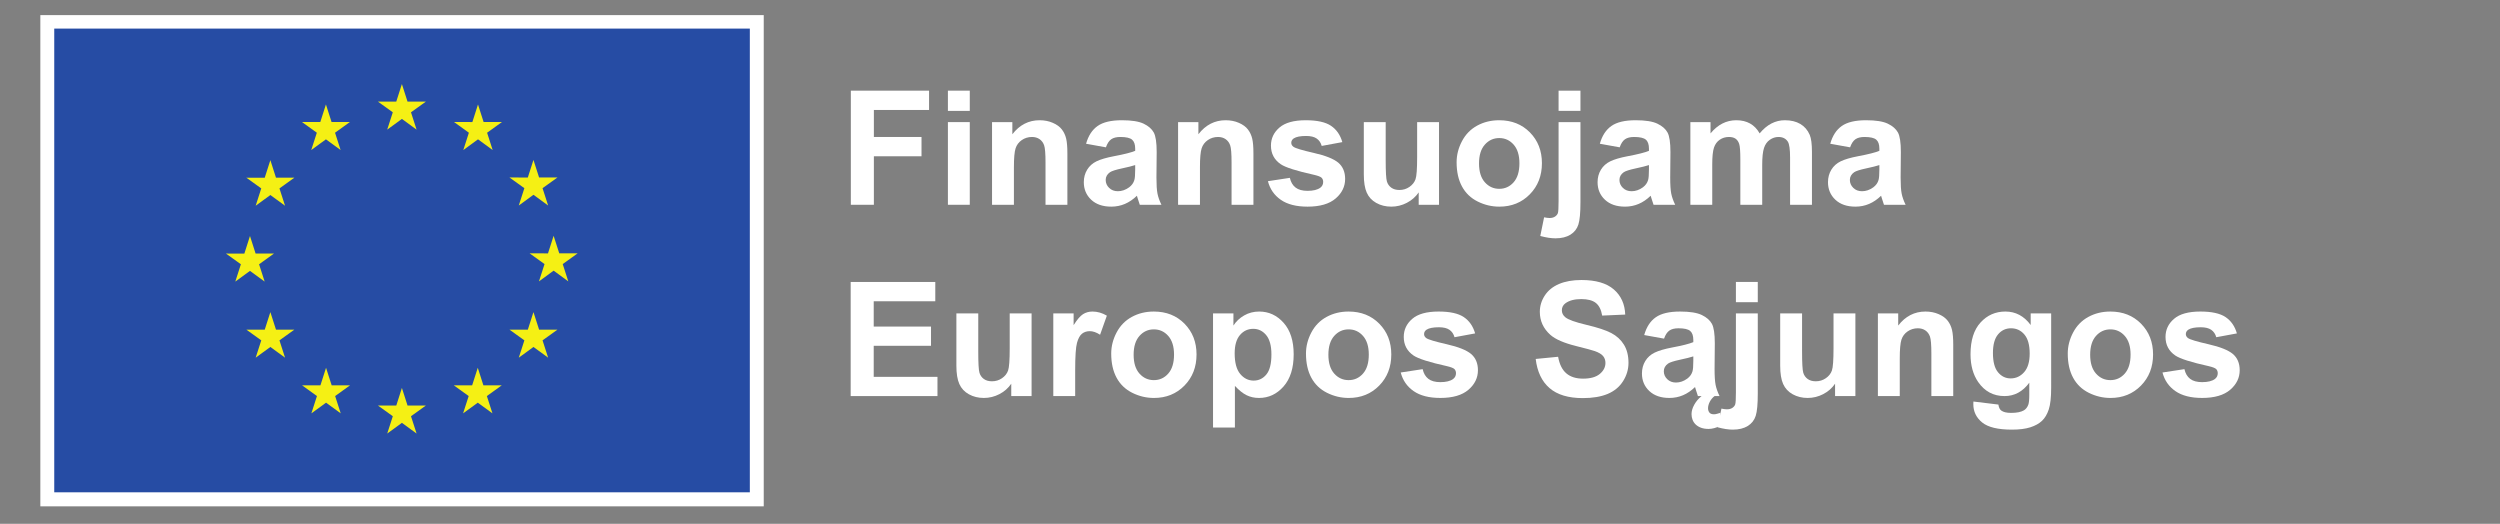 <?xml version="1.0" encoding="UTF-8" standalone="no"?>
<!-- Created with Inkscape (http://www.inkscape.org/) -->

<svg
   version="1.1"
   id="svg2"
   xml:space="preserve"
   width="1358.733"
   height="284.667"
   viewBox="0 0 1358.733 284.667"
   sodipodi:docname="LT Finansuojama Europos Sąjungos_NEG.eps"
   xmlns:inkscape="http://www.inkscape.org/namespaces/inkscape"
   xmlns:sodipodi="http://sodipodi.sourceforge.net/DTD/sodipodi-0.dtd"
   xmlns="http://www.w3.org/2000/svg"
   xmlns:svg="http://www.w3.org/2000/svg"><rect x="0" y="0" width="1358.733" height="284.667" fill="#808080" stroke="none"/><defs
     id="defs6" /><sodipodi:namedview
     id="namedview4"
     pagecolor="#ffffff"
     bordercolor="#666666"
     borderopacity="1.0"
     inkscape:pageshadow="2"
     inkscape:pageopacity="0.0"
     inkscape:pagecheckerboard="0" /><g
     id="g8"
     inkscape:groupmode="layer"
     inkscape:label="ink_ext_XXXXXX"
     transform="matrix(1.333,0,0,-1.333,0,284.667)"><g
       id="g10"
       transform="scale(0.1)"><path
         d="M 164.473,71.059 H 3113.93 V 2073.9 H 164.473 V 71.059"
         style="fill:#ffffff;fill-opacity:1;fill-rule:nonzero;stroke:none"
         id="path12" /><path
         d="M 221.191,128.281 H 3057.22 V 2018.97 H 221.191 V 128.281"
         style="fill:#264ca4;fill-opacity:1;fill-rule:nonzero;stroke:none"
         id="path14" /><path
         d="m 1578.78,1607.02 59.83,43.67 59.86,-43.67 -22.79,70.63 60.79,43.67 h -74.93 l -22.93,71.48 -22.93,-71.56 -74.88,0.08 60.74,-43.67 -22.76,-70.63"
         style="fill:#f5f014;fill-opacity:1;fill-rule:nonzero;stroke:none"
         id="path16" /><path
         d="m 1269.08,1523.82 59.85,43.67 59.81,-43.67 -22.74,70.63 60.75,43.68 h -74.93 l -22.92,71.55 -22.93,-71.64 -74.9,0.09 60.75,-43.68 -22.74,-70.63"
         style="fill:#f5f014;fill-opacity:1;fill-rule:nonzero;stroke:none"
         id="path18" /><path
         d="m 1102.32,1482.57 -22.93,-71.64 -74.88,0.09 60.74,-43.68 -22.76,-70.63 59.83,43.68 59.85,-43.68 -22.78,70.63 60.75,43.68 h -74.89 l -22.93,71.55"
         style="fill:#f5f014;fill-opacity:1;fill-rule:nonzero;stroke:none"
         id="path20" /><path
         d="m 1019.21,1031.08 59.8,-43.658 -22.73,70.608 60.73,43.68 h -74.87 l -22.93,71.56 -22.933,-71.72 -74.922,0.16 60.786,-43.68 -22.778,-70.608 59.847,43.658"
         style="fill:#f5f014;fill-opacity:1;fill-rule:nonzero;stroke:none"
         id="path22" /><path
         d="m 1125.25,791.48 -22.93,71.559 -22.93,-71.641 -74.88,0.082 60.74,-43.66 -22.76,-70.64 59.83,43.75 59.85,-43.75 -22.78,70.64 60.75,43.66 h -74.89"
         style="fill:#f5f014;fill-opacity:1;fill-rule:nonzero;stroke:none"
         id="path24" /><path
         d="m 1352.29,564.461 -22.93,71.469 -22.9,-71.559 -74.92,0.09 60.75,-43.68 -22.73,-70.633 59.83,43.672 59.81,-43.672 -22.74,70.633 60.75,43.68 h -74.92"
         style="fill:#f5f014;fill-opacity:1;fill-rule:nonzero;stroke:none"
         id="path26" /><path
         d="m 1661.58,482.18 -22.93,71.558 -22.89,-71.636 -74.91,0.078 60.73,-43.668 -22.72,-70.633 59.83,43.68 59.81,-43.68 -22.78,70.633 60.78,43.668 h -74.92"
         style="fill:#f5f014;fill-opacity:1;fill-rule:nonzero;stroke:none"
         id="path28" /><path
         d="m 1970.89,564.461 -22.89,71.469 -22.97,-71.559 -74.84,0.09 60.7,-43.68 -22.74,-70.633 59.85,43.672 59.83,-43.672 -22.8,70.633 60.78,43.68 h -74.92"
         style="fill:#f5f014;fill-opacity:1;fill-rule:nonzero;stroke:none"
         id="path30" /><path
         d="m 2198,791.48 -22.97,71.559 -22.97,-71.641 -74.84,0.082 60.78,-43.66 -22.81,-70.64 59.84,43.75 59.83,-43.75 -22.8,70.64 60.77,43.66 H 2198"
         style="fill:#f5f014;fill-opacity:1;fill-rule:nonzero;stroke:none"
         id="path32" /><path
         d="m 2355.11,1102.57 h -74.92 l -22.97,71.57 -22.89,-71.65 -74.93,0.08 60.79,-43.67 -22.75,-70.619 59.78,43.749 59.84,-43.749 -22.73,70.619 60.78,43.67"
         style="fill:#f5f014;fill-opacity:1;fill-rule:nonzero;stroke:none"
         id="path34" /><path
         d="m 2115.18,1297.66 59.84,43.66 59.84,-43.66 -22.8,70.63 60.77,43.59 h -74.84 l -22.97,71.55 -22.96,-71.64 -74.85,0.09 60.78,-43.59 -22.81,-70.63"
         style="fill:#f5f014;fill-opacity:1;fill-rule:nonzero;stroke:none"
         id="path36" /><path
         d="m 1948.86,1709.6 -22.89,-71.64 -74.93,0.17 60.71,-43.75 -22.74,-70.64 59.93,43.75 59.75,-43.75 -22.72,70.64 60.78,43.75 h -75 l -22.89,71.47"
         style="fill:#f5f014;fill-opacity:1;fill-rule:nonzero;stroke:none"
         id="path38" /><path
         d="m 3469.02,1300.63 v 465.28 h 318.97 v -78.71 h -225.02 v -110.13 h 194.24 v -78.71 h -194.24 v -197.73 h -93.95"
         style="fill:#ffffff;fill-opacity:1;fill-rule:nonzero;stroke:none"
         id="path40" /><path
         d="m 3864.8,1300.63 v 337.05 h 89.18 v -337.05 z m 0,382.76 v 82.52 h 89.18 v -82.52 h -89.18"
         style="fill:#ffffff;fill-opacity:1;fill-rule:nonzero;stroke:none"
         id="path42" /><path
         d="m 4351.97,1300.63 h -89.18 v 172.01 c 0,36.39 -1.9,59.94 -5.71,70.62 -3.81,10.69 -10,18.99 -18.56,24.92 -8.58,5.92 -18.89,8.89 -30.95,8.89 -15.45,0 -29.31,-4.24 -41.57,-12.69 -12.28,-8.47 -20.7,-19.69 -25.24,-33.66 -4.55,-13.96 -6.82,-39.77 -6.82,-77.44 v -152.65 h -89.19 v 337.05 h 82.84 v -49.51 c 29.4,38.09 66.43,57.13 111.08,57.13 19.68,0 37.66,-3.54 53.96,-10.63 16.29,-7.09 28.61,-16.13 36.97,-27.13 8.36,-11.01 14.18,-23.5 17.46,-37.46 3.27,-13.97 4.91,-33.96 4.91,-59.98 v -209.47"
         style="fill:#ffffff;fill-opacity:1;fill-rule:nonzero;stroke:none"
         id="path44" /><path
         d="m 4628.42,1462.49 c -11.43,-3.81 -29.51,-8.36 -54.27,-13.64 -24.76,-5.3 -40.95,-10.48 -48.56,-15.56 -11.63,-8.25 -17.46,-18.72 -17.46,-31.41 0,-12.5 4.65,-23.29 13.97,-32.39 9.31,-9.09 21.15,-13.64 35.55,-13.64 16.07,0 31.41,5.28 46.02,15.87 10.78,8.03 17.87,17.88 21.26,29.51 2.33,7.62 3.49,22.11 3.49,43.48 z m -119.34,72.36 -80.93,14.6 c 9.1,32.58 24.76,56.7 46.98,72.37 22.21,15.65 55.22,23.48 99.02,23.48 39.78,0 69.39,-4.71 88.87,-14.12 19.46,-9.42 33.16,-21.38 41.1,-35.87 7.93,-14.49 11.9,-41.09 11.9,-79.82 l -0.95,-104.1 c 0,-29.62 1.42,-51.47 4.29,-65.54 2.85,-14.07 8.19,-29.15 16.02,-45.22 h -88.23 c -2.34,5.91 -5.19,14.7 -8.58,26.34 -1.47,5.28 -2.53,8.77 -3.16,10.47 -15.23,-14.81 -31.53,-25.92 -48.89,-33.32 -17.34,-7.41 -35.86,-11.11 -55.53,-11.11 -34.71,0 -62.05,9.41 -82.04,28.24 -20,18.84 -30,42.64 -30,71.41 0,19.05 4.55,36.03 13.65,50.94 9.09,14.92 21.84,26.35 38.24,34.28 16.4,7.94 40.04,14.86 70.94,20.79 41.68,7.82 70.56,15.13 86.64,21.9 v 8.88 c 0,17.15 -4.23,29.37 -12.7,36.66 -8.45,7.31 -24.43,10.96 -47.92,10.96 -15.87,0 -28.25,-3.12 -37.14,-9.37 -8.88,-6.25 -16.07,-17.19 -21.58,-32.85"
         style="fill:#ffffff;fill-opacity:1;fill-rule:nonzero;stroke:none"
         id="path46" /><path
         d="m 5110.52,1300.63 h -89.18 v 172.01 c 0,36.39 -1.91,59.94 -5.71,70.62 -3.81,10.69 -10,18.99 -18.57,24.92 -8.57,5.92 -18.89,8.89 -30.95,8.89 -15.45,0 -29.3,-4.24 -41.57,-12.69 -12.27,-8.47 -20.69,-19.69 -25.23,-33.66 -4.55,-13.96 -6.83,-39.77 -6.83,-77.44 v -152.65 h -89.19 v 337.05 h 82.84 v -49.51 c 29.41,38.09 66.44,57.13 111.09,57.13 19.67,0 37.65,-3.54 53.95,-10.63 16.29,-7.09 28.62,-16.13 36.97,-27.13 8.36,-11.01 14.18,-23.5 17.47,-37.46 3.27,-13.97 4.91,-33.96 4.91,-59.98 v -209.47"
         style="fill:#ffffff;fill-opacity:1;fill-rule:nonzero;stroke:none"
         id="path48" /><path
         d="m 5169.55,1396.8 89.5,13.64 c 3.81,-17.35 11.54,-30.53 23.18,-39.51 11.63,-9 27.93,-13.49 48.86,-13.49 23.07,0 40.42,4.23 52.05,12.7 7.84,5.91 11.75,13.84 11.75,23.79 0,6.77 -2.12,12.38 -6.35,16.83 -4.44,4.23 -14.39,8.13 -29.83,11.74 -71.94,15.87 -117.54,30.36 -136.8,43.48 -26.66,18.2 -39.98,43.48 -39.98,75.86 0,29.2 11.53,53.73 34.59,73.63 23.06,19.88 58.82,29.83 107.28,29.83 46.12,0 80.4,-7.51 102.83,-22.53 22.42,-15.03 37.87,-37.24 46.34,-66.66 l -84.1,-15.54 c -3.61,13.11 -10.43,23.16 -20.48,30.15 -10.05,6.98 -24.39,10.47 -43,10.47 -23.5,0 -40.31,-3.28 -50.47,-9.84 -6.78,-4.65 -10.15,-10.69 -10.15,-18.09 0,-6.35 2.95,-11.74 8.88,-16.19 8.04,-5.92 35.81,-14.28 83.31,-25.07 47.5,-10.79 80.67,-24.01 99.5,-39.68 18.62,-15.86 27.93,-37.98 27.93,-66.32 0,-30.9 -12.91,-57.45 -38.72,-79.67 -25.82,-22.21 -64,-33.32 -114.58,-33.32 -45.9,0 -82.25,9.3 -109.01,27.93 -26.77,18.61 -44.28,43.9 -52.53,75.86"
         style="fill:#ffffff;fill-opacity:1;fill-rule:nonzero;stroke:none"
         id="path50" /><path
         d="m 5784.33,1300.63 v 50.46 c -12.28,-17.98 -28.41,-32.16 -48.4,-42.54 -20,-10.36 -41.11,-15.54 -63.32,-15.54 -22.65,0 -42.96,4.97 -60.94,14.92 -17.99,9.94 -31,23.91 -39.03,41.89 -8.05,17.98 -12.07,42.84 -12.07,74.58 v 213.28 h 89.19 V 1482.8 c 0,-47.4 1.64,-76.43 4.92,-87.12 3.27,-10.69 9.25,-19.15 17.93,-25.39 8.67,-6.25 19.68,-9.36 33.01,-9.36 15.23,0 28.87,4.18 40.94,12.53 12.05,8.36 20.32,18.73 24.75,31.11 4.45,12.37 6.67,42.68 6.67,90.93 v 142.18 h 89.19 v -337.05 h -82.84"
         style="fill:#ffffff;fill-opacity:1;fill-rule:nonzero;stroke:none"
         id="path52" /><path
         d="m 6030.3,1469.16 c 0,-33.44 7.94,-59.04 23.8,-76.82 15.88,-17.77 35.44,-26.66 58.72,-26.66 23.27,0 42.8,8.89 58.56,26.66 15.76,17.78 23.64,43.6 23.64,77.45 0,33 -7.88,58.39 -23.64,76.17 -15.76,17.77 -35.29,26.66 -58.56,26.66 -23.28,0 -42.84,-8.89 -58.72,-26.66 -15.86,-17.78 -23.8,-43.37 -23.8,-76.8 z m -91.4,4.75 c 0,29.63 7.29,58.3 21.9,86.01 14.59,27.72 35.27,48.89 62.04,63.48 26.77,14.61 56.65,21.9 89.66,21.9 51,0 92.78,-16.56 125.37,-49.67 32.58,-33.11 48.88,-74.96 48.88,-125.52 0,-51 -16.46,-93.27 -49.36,-126.8 -32.9,-33.54 -74.31,-50.3 -124.25,-50.3 -30.89,0 -60.36,6.98 -88.39,20.94 -28.04,13.97 -49.36,34.44 -63.95,61.42 -14.61,26.97 -21.9,59.83 -21.9,98.54"
         style="fill:#ffffff;fill-opacity:1;fill-rule:nonzero;stroke:none"
         id="path54" /><path
         d="m 6354.66,1683.39 v 82.52 h 89.19 v -82.52 z m 89.19,-45.71 v -326.59 c 0,-42.95 -2.81,-73.25 -8.41,-90.93 -5.62,-17.66 -16.41,-31.46 -32.37,-41.41 -15.98,-9.94 -36.34,-14.92 -61.11,-14.92 -8.88,0 -18.45,0.8 -28.72,2.38 -10.25,1.59 -21.31,3.97 -33.16,7.15 l 15.55,76.17 c 4.23,-0.85 8.2,-1.53 11.9,-2.07 3.7,-0.53 7.15,-0.79 10.31,-0.79 9.1,0 16.56,1.96 22.38,5.87 5.82,3.91 9.68,8.62 11.59,14.12 1.9,5.51 2.85,22.01 2.85,49.51 v 321.51 h 89.19"
         style="fill:#ffffff;fill-opacity:1;fill-rule:nonzero;stroke:none"
         id="path56" /><path
         d="m 6723.14,1462.49 c -11.42,-3.81 -29.51,-8.36 -54.26,-13.64 -24.76,-5.3 -40.95,-10.48 -48.57,-15.56 -11.63,-8.25 -17.45,-18.72 -17.45,-31.41 0,-12.5 4.65,-23.29 13.97,-32.39 9.3,-9.09 21.15,-13.64 35.54,-13.64 16.08,0 31.42,5.28 46.03,15.87 10.78,8.03 17.87,17.88 21.26,29.51 2.32,7.62 3.48,22.11 3.48,43.48 z m -119.33,72.36 -80.93,14.6 c 9.09,32.58 24.76,56.7 46.97,72.37 22.22,15.65 55.23,23.48 99.03,23.48 39.77,0 69.39,-4.71 88.86,-14.12 19.47,-9.42 33.17,-21.38 41.11,-35.87 7.93,-14.49 11.89,-41.09 11.89,-79.82 l -0.95,-104.1 c 0,-29.62 1.43,-51.47 4.29,-65.54 2.85,-14.07 8.2,-29.15 16.03,-45.22 h -88.23 c -2.34,5.91 -5.19,14.7 -8.58,26.34 -1.47,5.28 -2.54,8.77 -3.16,10.47 -15.24,-14.81 -31.54,-25.92 -48.89,-33.32 -17.34,-7.41 -35.86,-11.11 -55.54,-11.11 -34.7,0 -62.05,9.41 -82.04,28.24 -20,18.84 -30,42.64 -30,71.41 0,19.05 4.55,36.03 13.65,50.94 9.1,14.92 21.85,26.35 38.25,34.28 16.39,7.94 40.04,14.86 70.93,20.79 41.68,7.82 70.57,15.13 86.64,21.9 v 8.88 c 0,17.15 -4.22,29.37 -12.69,36.66 -8.46,7.31 -24.43,10.96 -47.92,10.96 -15.87,0 -28.25,-3.12 -37.14,-9.37 -8.89,-6.25 -16.07,-17.19 -21.58,-32.85"
         style="fill:#ffffff;fill-opacity:1;fill-rule:nonzero;stroke:none"
         id="path58" /><path
         d="m 6891.99,1637.68 h 82.2 v -46.02 c 29.41,35.76 64.43,53.64 105.06,53.64 21.58,0 40.31,-4.44 56.17,-13.33 15.88,-8.88 28.89,-22.32 39.04,-40.31 14.81,17.99 30.78,31.43 47.93,40.31 17.13,8.89 35.43,13.33 54.9,13.33 24.76,0 45.71,-5.03 62.85,-15.08 17.14,-10.04 29.94,-24.8 38.4,-44.26 6.14,-14.4 9.2,-37.67 9.2,-69.83 v -215.5 h -89.18 v 192.65 c 0,33.43 -3.07,55.01 -9.2,64.75 -8.26,12.69 -20.95,19.04 -38.09,19.04 -12.49,0 -24.23,-3.81 -35.23,-11.43 -11,-7.61 -18.94,-18.78 -23.8,-33.48 -4.88,-14.71 -7.31,-37.93 -7.31,-69.67 v -161.86 h -89.18 v 184.71 c 0,32.79 -1.58,53.96 -4.76,63.48 -3.17,9.52 -8.09,16.61 -14.76,21.26 -6.66,4.65 -15.71,6.99 -27.14,6.99 -13.75,0 -26.13,-3.71 -37.13,-11.11 -11,-7.42 -18.88,-18.09 -23.64,-32.05 -4.77,-13.97 -7.14,-37.14 -7.14,-69.52 v -163.76 h -89.19 v 337.05"
         style="fill:#ffffff;fill-opacity:1;fill-rule:nonzero;stroke:none"
         id="path60" /><path
         d="m 7662.6,1462.49 c -11.43,-3.81 -29.51,-8.36 -54.27,-13.64 -24.76,-5.3 -40.95,-10.48 -48.56,-15.56 -11.64,-8.25 -17.46,-18.72 -17.46,-31.41 0,-12.5 4.65,-23.29 13.97,-32.39 9.31,-9.09 21.15,-13.64 35.55,-13.64 16.07,0 31.41,5.28 46.02,15.87 10.78,8.03 17.87,17.88 21.26,29.51 2.33,7.62 3.49,22.11 3.49,43.48 z m -119.34,72.36 -80.93,14.6 c 9.1,32.58 24.76,56.7 46.98,72.37 22.21,15.65 55.22,23.48 99.02,23.48 39.78,0 69.39,-4.71 88.87,-14.12 19.46,-9.42 33.16,-21.38 41.1,-35.87 7.93,-14.49 11.9,-41.09 11.9,-79.82 l -0.95,-104.1 c 0,-29.62 1.42,-51.47 4.29,-65.54 2.85,-14.07 8.19,-29.15 16.02,-45.22 h -88.23 c -2.34,5.91 -5.19,14.7 -8.58,26.34 -1.47,5.28 -2.54,8.77 -3.16,10.47 -15.23,-14.81 -31.53,-25.92 -48.89,-33.32 -17.34,-7.41 -35.86,-11.11 -55.53,-11.11 -34.71,0 -62.05,9.41 -82.04,28.24 -20,18.84 -30,42.64 -30,71.41 0,19.05 4.55,36.03 13.65,50.94 9.09,14.92 21.84,26.35 38.24,34.28 16.4,7.94 40.04,14.86 70.94,20.79 41.68,7.82 70.56,15.13 86.64,21.9 v 8.88 c 0,17.15 -4.23,29.37 -12.7,36.66 -8.45,7.31 -24.43,10.96 -47.92,10.96 -15.87,0 -28.25,-3.12 -37.14,-9.37 -8.88,-6.25 -16.07,-17.19 -21.58,-32.85"
         style="fill:#ffffff;fill-opacity:1;fill-rule:nonzero;stroke:none"
         id="path62" /><path
         d="M 3468.38,520.629 V 985.91 h 345 V 907.199 H 3562.32 V 804.051 h 233.6 V 725.66 h -233.6 V 599.031 h 259.95 v -78.402 h -353.89"
         style="fill:#ffffff;fill-opacity:1;fill-rule:nonzero;stroke:none"
         id="path64" /><path
         d="m 4123.14,520.629 v 50.473 c -12.27,-17.993 -28.4,-32.172 -48.39,-42.543 -20,-10.36 -41.11,-15.547 -63.32,-15.547 -22.65,0 -42.96,4.968 -60.94,14.918 -17.99,9.941 -31,23.91 -39.03,41.898 -8.05,17.981 -12.08,42.844 -12.08,74.582 v 213.281 h 89.19 V 702.809 c 0,-47.411 1.64,-76.438 4.93,-87.118 3.27,-10.703 9.24,-19.152 17.93,-25.39 8.67,-6.25 19.67,-9.371 33,-9.371 15.24,0 28.88,4.179 40.95,12.539 12.05,8.351 20.31,18.722 24.75,31.101 4.45,12.379 6.67,42.692 6.67,90.93 v 142.191 h 89.19 V 520.629 h -82.85"
         style="fill:#ffffff;fill-opacity:1;fill-rule:nonzero;stroke:none"
         id="path66" /><path
         d="m 4383.71,520.629 h -89.18 v 337.062 h 82.83 V 809.77 c 14.17,22.64 26.93,37.55 38.25,44.75 11.31,7.179 24.17,10.789 38.56,10.789 20.31,0 39.88,-5.61 58.72,-16.829 l -27.62,-77.75 c -15.03,9.719 -28.99,14.598 -41.89,14.598 -12.49,0 -23.07,-3.437 -31.74,-10.316 -8.68,-6.883 -15.5,-19.313 -20.47,-37.293 -4.98,-17.989 -7.46,-55.66 -7.46,-112.989 V 520.629"
         style="fill:#ffffff;fill-opacity:1;fill-rule:nonzero;stroke:none"
         id="path68" /><path
         d="m 4622.07,689.16 c 0,-33.43 7.94,-59.039 23.8,-76.808 15.88,-17.782 35.44,-26.661 58.72,-26.661 23.27,0 42.79,8.879 58.55,26.661 15.77,17.769 23.65,43.589 23.65,77.437 0,33.012 -7.88,58.402 -23.65,76.172 -15.76,17.769 -35.28,26.66 -58.55,26.66 -23.28,0 -42.84,-8.891 -58.72,-26.66 -15.86,-17.77 -23.8,-43.371 -23.8,-76.801 z m -91.41,4.762 c 0,29.617 7.3,58.289 21.91,86.008 14.59,27.718 35.27,48.879 62.04,63.468 26.77,14.614 56.65,21.911 89.66,21.911 50.99,0 92.78,-16.571 125.37,-49.668 32.58,-33.121 48.88,-74.961 48.88,-125.532 0,-50.988 -16.46,-93.257 -49.36,-126.8 -32.9,-33.528 -74.32,-50.297 -124.25,-50.297 -30.9,0 -60.36,6.976 -88.4,20.949 -28.03,13.961 -49.35,34.43 -63.94,61.41 -14.61,26.981 -21.91,59.828 -21.91,98.551"
         style="fill:#ffffff;fill-opacity:1;fill-rule:nonzero;stroke:none"
         id="path70" /><path
         d="m 5034.02,694.871 c 0,-37.871 7.51,-65.851 22.54,-83.949 15.02,-18.082 33.32,-27.133 54.9,-27.133 20.75,0 37.98,8.301 51.74,24.91 13.75,16.61 20.63,43.852 20.63,81.731 0,35.34 -7.09,61.57 -21.26,78.711 -14.18,17.129 -31.74,25.711 -52.69,25.711 -21.79,0 -39.88,-8.411 -54.27,-25.243 -14.39,-16.808 -21.59,-41.738 -21.59,-74.738 z m -88.22,162.82 h 83.15 V 808.18 c 10.8,16.922 25.39,30.672 43.8,41.261 18.4,10.571 38.82,15.868 61.25,15.868 39.14,0 72.37,-15.348 99.66,-46.028 27.3,-30.672 40.95,-73.422 40.95,-128.222 0,-56.278 -13.76,-100.028 -41.27,-131.231 -27.5,-31.207 -60.83,-46.816 -99.97,-46.816 -18.62,0 -35.5,3.699 -50.63,11.109 -15.12,7.41 -31.05,20.098 -47.76,38.09 V 392.41 h -89.18 v 465.281"
         style="fill:#ffffff;fill-opacity:1;fill-rule:nonzero;stroke:none"
         id="path72" /><path
         d="m 5416.16,689.16 c 0,-33.43 7.94,-59.039 23.8,-76.808 15.88,-17.782 35.44,-26.661 58.72,-26.661 23.27,0 42.79,8.879 58.56,26.661 15.76,17.769 23.64,43.589 23.64,77.437 0,33.012 -7.88,58.402 -23.64,76.172 -15.77,17.769 -35.29,26.66 -58.56,26.66 -23.28,0 -42.84,-8.891 -58.72,-26.66 -15.86,-17.77 -23.8,-43.371 -23.8,-76.801 z m -91.4,4.762 c 0,29.617 7.29,58.289 21.9,86.008 14.59,27.718 35.27,48.879 62.04,63.468 26.77,14.614 56.65,21.911 89.66,21.911 51,0 92.78,-16.571 125.37,-49.668 32.58,-33.121 48.88,-74.961 48.88,-125.532 0,-50.988 -16.46,-93.257 -49.36,-126.8 -32.9,-33.528 -74.31,-50.297 -124.25,-50.297 -30.89,0 -60.36,6.976 -88.39,20.949 -28.04,13.961 -49.36,34.43 -63.95,61.41 -14.61,26.981 -21.9,59.828 -21.9,98.551"
         style="fill:#ffffff;fill-opacity:1;fill-rule:nonzero;stroke:none"
         id="path74" /><path
         d="m 5711.02,616.801 89.5,13.64 c 3.81,-17.351 11.53,-30.519 23.17,-39.511 11.63,-8.989 27.93,-13.481 48.87,-13.481 23.07,0 40.42,4.223 52.05,12.692 7.83,5.918 11.75,13.847 11.75,23.8 0,6.77 -2.12,12.368 -6.35,16.829 -4.44,4.218 -14.39,8.128 -29.83,11.73 -71.95,15.871 -117.54,30.371 -136.8,43.48 -26.66,18.2 -39.98,43.489 -39.98,75.86 0,29.199 11.52,53.742 34.59,73.629 23.05,19.89 58.82,29.84 107.27,29.84 46.13,0 80.4,-7.508 102.84,-22.528 22.42,-15.031 37.87,-37.25 46.33,-66.66 l -84.1,-15.551 c -3.6,13.121 -10.43,23.16 -20.48,30.16 -10.05,6.969 -24.38,10.469 -42.99,10.469 -23.5,0 -40.32,-3.289 -50.47,-9.847 -6.78,-4.653 -10.16,-10.68 -10.16,-18.082 0,-6.348 2.96,-11.739 8.89,-16.2 8.03,-5.91 35.81,-14.269 83.31,-25.058 47.5,-10.801 80.66,-24.024 99.5,-39.684 18.61,-15.859 27.93,-37.976 27.93,-66.328 0,-30.898 -12.91,-57.441 -38.72,-79.672 -25.82,-22.207 -64.01,-33.316 -114.58,-33.316 -45.91,0 -82.26,9.308 -109.02,27.929 -26.76,18.61 -44.27,43.911 -52.52,75.86"
         style="fill:#ffffff;fill-opacity:1;fill-rule:nonzero;stroke:none"
         id="path76" /><path
         d="m 6261.36,672.02 91.4,8.878 c 5.5,-30.668 16.66,-53.207 33.49,-67.597 16.82,-14.391 39.51,-21.582 68.08,-21.582 30.25,0 53.05,6.402 68.39,19.203 15.34,12.797 23.01,27.777 23.01,44.906 0,11.004 -3.23,20.371 -9.68,28.094 -6.45,7.719 -17.72,14.437 -33.8,20.156 -11,3.801 -36.08,10.57 -75.22,20.313 -50.36,12.48 -85.69,27.82 -106,46.019 -28.57,25.602 -42.85,56.809 -42.85,93.629 0,23.691 6.71,45.859 20.15,66.492 13.44,20.629 32.79,36.34 58.09,47.129 25.28,10.789 55.8,16.192 91.56,16.192 58.4,0 102.35,-12.813 131.87,-38.411 29.52,-25.601 45.01,-59.769 46.5,-102.511 l -93.95,-4.129 c -4.02,23.91 -12.64,41.109 -25.87,51.57 -13.22,10.481 -33.05,15.719 -59.5,15.719 -27.3,0 -48.67,-5.61 -64.12,-16.828 -9.94,-7.192 -14.91,-16.813 -14.91,-28.883 0,-11 4.65,-20.418 13.96,-28.25 11.85,-9.938 40.63,-20.309 86.33,-31.09 45.7,-10.801 79.5,-21.961 101.41,-33.488 21.89,-11.531 39.03,-27.289 51.41,-47.289 12.38,-19.992 18.57,-44.703 18.57,-74.102 0,-26.66 -7.41,-51.629 -22.22,-74.91 -14.81,-23.281 -35.76,-40.57 -62.84,-51.891 -27.09,-11.32 -60.83,-16.98 -101.24,-16.98 -58.83,0 -104,13.59 -135.53,40.781 -31.53,27.192 -50.36,66.801 -56.49,118.86"
         style="fill:#ffffff;fill-opacity:1;fill-rule:nonzero;stroke:none"
         id="path78" /><path
         d="m 6990.69,520.629 c -4.02,-2.957 -7.67,-6.399 -10.94,-10.309 -3.29,-3.922 -6.09,-8.101 -8.42,-12.539 -2.33,-4.453 -4.12,-8.941 -5.39,-13.492 -1.27,-4.551 -1.91,-8.93 -1.91,-13.168 0,-6.992 1.85,-12.851 5.56,-17.621 3.7,-4.762 9.88,-7.141 18.56,-7.141 3.81,0 8.1,0.692 12.86,2.063 4.76,1.379 9.25,2.699 13.48,3.969 v -53 c -17.77,-8.461 -33.75,-12.7 -47.92,-12.7 -11.85,0 -22.11,1.59 -30.79,4.758 -8.67,3.18 -15.92,7.52 -21.74,13.02 -5.82,5.5 -10.15,11.902 -13,19.203 -2.87,7.297 -4.29,15.066 -4.29,23.328 0,12.27 3.7,25.07 11.1,38.391 7.41,13.339 17.36,25.078 29.85,35.238 z m -86.65,161.859 c -11.42,-3.797 -29.51,-8.359 -54.26,-13.636 -24.76,-5.293 -40.95,-10.481 -48.57,-15.563 -11.63,-8.25 -17.45,-18.719 -17.45,-31.41 0,-12.488 4.65,-23.277 13.96,-32.379 9.31,-9.102 21.16,-13.648 35.55,-13.648 16.08,0 31.42,5.289 46.03,15.867 10.78,8.043 17.87,17.883 21.26,29.511 2.32,7.622 3.48,22.11 3.48,43.489 z m -119.33,72.371 -80.93,14.602 c 9.09,32.578 24.76,56.699 46.97,72.359 22.22,15.649 55.23,23.489 99.03,23.489 39.77,0 69.39,-4.707 88.86,-14.118 19.47,-9.429 33.17,-21.382 41.11,-35.871 7.93,-14.5 11.89,-41.101 11.89,-79.832 l -0.95,-104.097 c 0,-29.621 1.43,-51.461 4.29,-65.539 2.85,-14.071 8.19,-29.153 16.03,-45.223 h -88.24 c -2.33,5.922 -5.18,14.711 -8.57,26.351 -1.48,5.282 -2.54,8.77 -3.16,10.469 -15.24,-14.82 -31.54,-25.918 -48.89,-33.328 -17.35,-7.41 -35.86,-11.109 -55.54,-11.109 -34.71,0 -62.05,9.418 -82.04,28.238 -20,18.84 -30,42.641 -30,71.422 0,19.039 4.55,36.027 13.65,50.937 9.09,14.922 21.85,26.352 38.24,34.27 16.4,7.941 40.04,14.871 70.94,20.801 41.68,7.82 70.57,15.121 86.64,21.89 v 8.891 c 0,17.148 -4.23,29.359 -12.69,36.66 -8.46,7.301 -24.44,10.949 -47.92,10.949 -15.87,0 -28.25,-3.121 -37.14,-9.359 -8.89,-6.25 -16.08,-17.199 -21.58,-32.852"
         style="fill:#ffffff;fill-opacity:1;fill-rule:nonzero;stroke:none"
         id="path80" /><path
         d="m 7077.66,903.391 v 82.519 h 89.19 v -82.519 z m 89.19,-45.7 V 531.102 c 0,-42.954 -2.81,-73.25 -8.41,-90.93 -5.62,-17.672 -16.41,-31.473 -32.38,-41.422 -15.97,-9.941 -36.33,-14.922 -61.1,-14.922 -8.89,0 -18.46,0.801 -28.72,2.383 -10.25,1.598 -21.31,3.969 -33.16,7.148 l 15.55,76.172 c 4.23,-0.84 8.2,-1.531 11.9,-2.07 3.7,-0.52 7.15,-0.789 10.31,-0.789 9.1,0 16.56,1.969 22.38,5.867 5.81,3.922 9.68,8.633 11.58,14.121 1.91,5.512 2.86,22.02 2.86,49.52 v 321.511 h 89.19"
         style="fill:#ffffff;fill-opacity:1;fill-rule:nonzero;stroke:none"
         id="path82" /><path
         d="m 7482,520.629 v 50.473 c -12.27,-17.993 -28.41,-32.172 -48.4,-42.543 -20,-10.36 -41.1,-15.547 -63.32,-15.547 -22.64,0 -42.96,4.968 -60.93,14.918 -17.99,9.941 -31,23.91 -39.04,41.898 -8.04,17.981 -12.07,42.844 -12.07,74.582 v 213.281 h 89.19 V 702.809 c 0,-47.411 1.64,-76.438 4.92,-87.118 3.28,-10.703 9.25,-19.152 17.93,-25.39 8.68,-6.25 19.68,-9.371 33.01,-9.371 15.24,0 28.88,4.179 40.95,12.539 12.05,8.351 20.31,18.722 24.74,31.101 4.46,12.379 6.67,42.692 6.67,90.93 v 142.191 h 89.19 V 520.629 H 7482"
         style="fill:#ffffff;fill-opacity:1;fill-rule:nonzero;stroke:none"
         id="path84" /><path
         d="m 7963.79,520.629 h -89.18 v 172.019 c 0,36.391 -1.9,59.93 -5.71,70.622 -3.81,10.679 -10,18.992 -18.57,24.921 -8.57,5.918 -18.88,8.879 -30.95,8.879 -15.44,0 -29.3,-4.23 -41.57,-12.691 -12.27,-8.469 -20.69,-19.688 -25.23,-33.649 -4.55,-13.968 -6.83,-39.781 -6.83,-77.441 v -152.66 h -89.19 v 337.062 h 82.84 V 808.18 c 29.41,38.082 66.44,57.129 111.09,57.129 19.68,0 37.65,-3.547 53.95,-10.637 16.29,-7.094 28.62,-16.133 36.98,-27.133 8.36,-11 14.18,-23.488 17.46,-37.461 3.27,-13.957 4.91,-33.949 4.91,-59.976 V 520.629"
         style="fill:#ffffff;fill-opacity:1;fill-rule:nonzero;stroke:none"
         id="path86" /><path
         d="m 8125.66,696.141 c 0,-35.762 6.93,-61.95 20.8,-78.551 13.85,-16.61 30.94,-24.91 51.25,-24.91 21.79,0 40.2,8.511 55.22,25.55 15.03,17.032 22.54,42.25 22.54,75.692 0,34.906 -7.2,60.828 -21.58,77.758 -14.4,16.929 -32.59,25.39 -54.59,25.39 -21.38,0 -38.99,-8.308 -52.84,-24.922 -13.87,-16.609 -20.8,-41.937 -20.8,-76.007 z M 8046,498.41 8147.88,486.039 c 1.69,-11.859 5.61,-20 11.75,-24.437 8.46,-6.352 21.79,-9.532 39.98,-9.532 23.28,0 40.73,3.5 52.37,10.469 7.82,4.66 13.75,12.18 17.78,22.539 2.74,7.41 4.13,21.063 4.13,40.942 v 49.199 c -26.66,-36.399 -60.32,-54.59 -100.94,-54.59 -45.27,0 -81.14,19.152 -107.59,57.441 -20.74,30.258 -31.1,67.93 -31.1,112.989 0,56.5 13.59,99.671 40.78,129.492 27.19,29.84 60.99,44.758 101.41,44.758 41.68,0 76.06,-18.297 103.14,-54.918 v 47.3 h 83.48 V 555.219 c 0,-39.778 -3.28,-69.5 -9.85,-89.18 -6.55,-19.68 -15.76,-35.117 -27.6,-46.34 -11.86,-11.211 -27.67,-19.988 -47.46,-26.34 -19.78,-6.339 -44.8,-9.531 -75.05,-9.531 -57.13,0 -97.65,9.801 -121.57,29.371 -23.9,19.571 -35.86,44.379 -35.86,74.422 0,2.969 0.11,6.559 0.32,10.789"
         style="fill:#ffffff;fill-opacity:1;fill-rule:nonzero;stroke:none"
         id="path88" /><path
         d="m 8522.07,689.16 c 0,-33.43 7.94,-59.039 23.8,-76.808 15.88,-17.782 35.44,-26.661 58.72,-26.661 23.27,0 42.79,8.879 58.55,26.661 15.77,17.769 23.65,43.589 23.65,77.437 0,33.012 -7.88,58.402 -23.65,76.172 -15.76,17.769 -35.28,26.66 -58.55,26.66 -23.28,0 -42.84,-8.891 -58.72,-26.66 -15.86,-17.77 -23.8,-43.371 -23.8,-76.801 z m -91.41,4.762 c 0,29.617 7.3,58.289 21.91,86.008 14.59,27.718 35.27,48.879 62.04,63.468 26.77,14.614 56.65,21.911 89.66,21.911 50.99,0 92.78,-16.571 125.37,-49.668 32.58,-33.121 48.88,-74.961 48.88,-125.532 0,-50.988 -16.46,-93.257 -49.36,-126.8 -32.9,-33.528 -74.32,-50.297 -124.25,-50.297 -30.9,0 -60.36,6.976 -88.4,20.949 -28.03,13.961 -49.35,34.43 -63.94,61.41 -14.61,26.981 -21.91,59.828 -21.91,98.551"
         style="fill:#ffffff;fill-opacity:1;fill-rule:nonzero;stroke:none"
         id="path90" /><path
         d="m 8816.91,616.801 89.51,13.64 c 3.8,-17.351 11.53,-30.519 23.17,-39.511 11.63,-8.989 27.93,-13.481 48.87,-13.481 23.06,0 40.42,4.223 52.05,12.692 7.83,5.918 11.75,13.847 11.75,23.8 0,6.77 -2.12,12.368 -6.35,16.829 -4.45,4.218 -14.4,8.128 -29.84,11.73 -71.94,15.871 -117.53,30.371 -136.79,43.48 -26.66,18.2 -39.98,43.489 -39.98,75.86 0,29.199 11.52,53.742 34.59,73.629 23.05,19.89 58.82,29.84 107.27,29.84 46.13,0 80.4,-7.508 102.83,-22.528 22.43,-15.031 37.88,-37.25 46.34,-66.66 l -84.1,-15.551 c -3.6,13.121 -10.43,23.16 -20.48,30.16 -10.05,6.969 -24.38,10.469 -43,10.469 -23.49,0 -40.31,-3.289 -50.46,-9.847 -6.78,-4.653 -10.16,-10.68 -10.16,-18.082 0,-6.348 2.96,-11.739 8.89,-16.2 8.03,-5.91 35.81,-14.269 83.31,-25.058 47.5,-10.801 80.66,-24.024 99.5,-39.684 18.61,-15.859 27.93,-37.976 27.93,-66.328 0,-30.898 -12.91,-57.441 -38.72,-79.672 -25.82,-22.207 -64.01,-33.316 -114.58,-33.316 -45.91,0 -82.26,9.308 -109.02,27.929 -26.76,18.61 -44.27,43.911 -52.53,75.86"
         style="fill:#ffffff;fill-opacity:1;fill-rule:nonzero;stroke:none"
         id="path92" /></g></g></svg>
